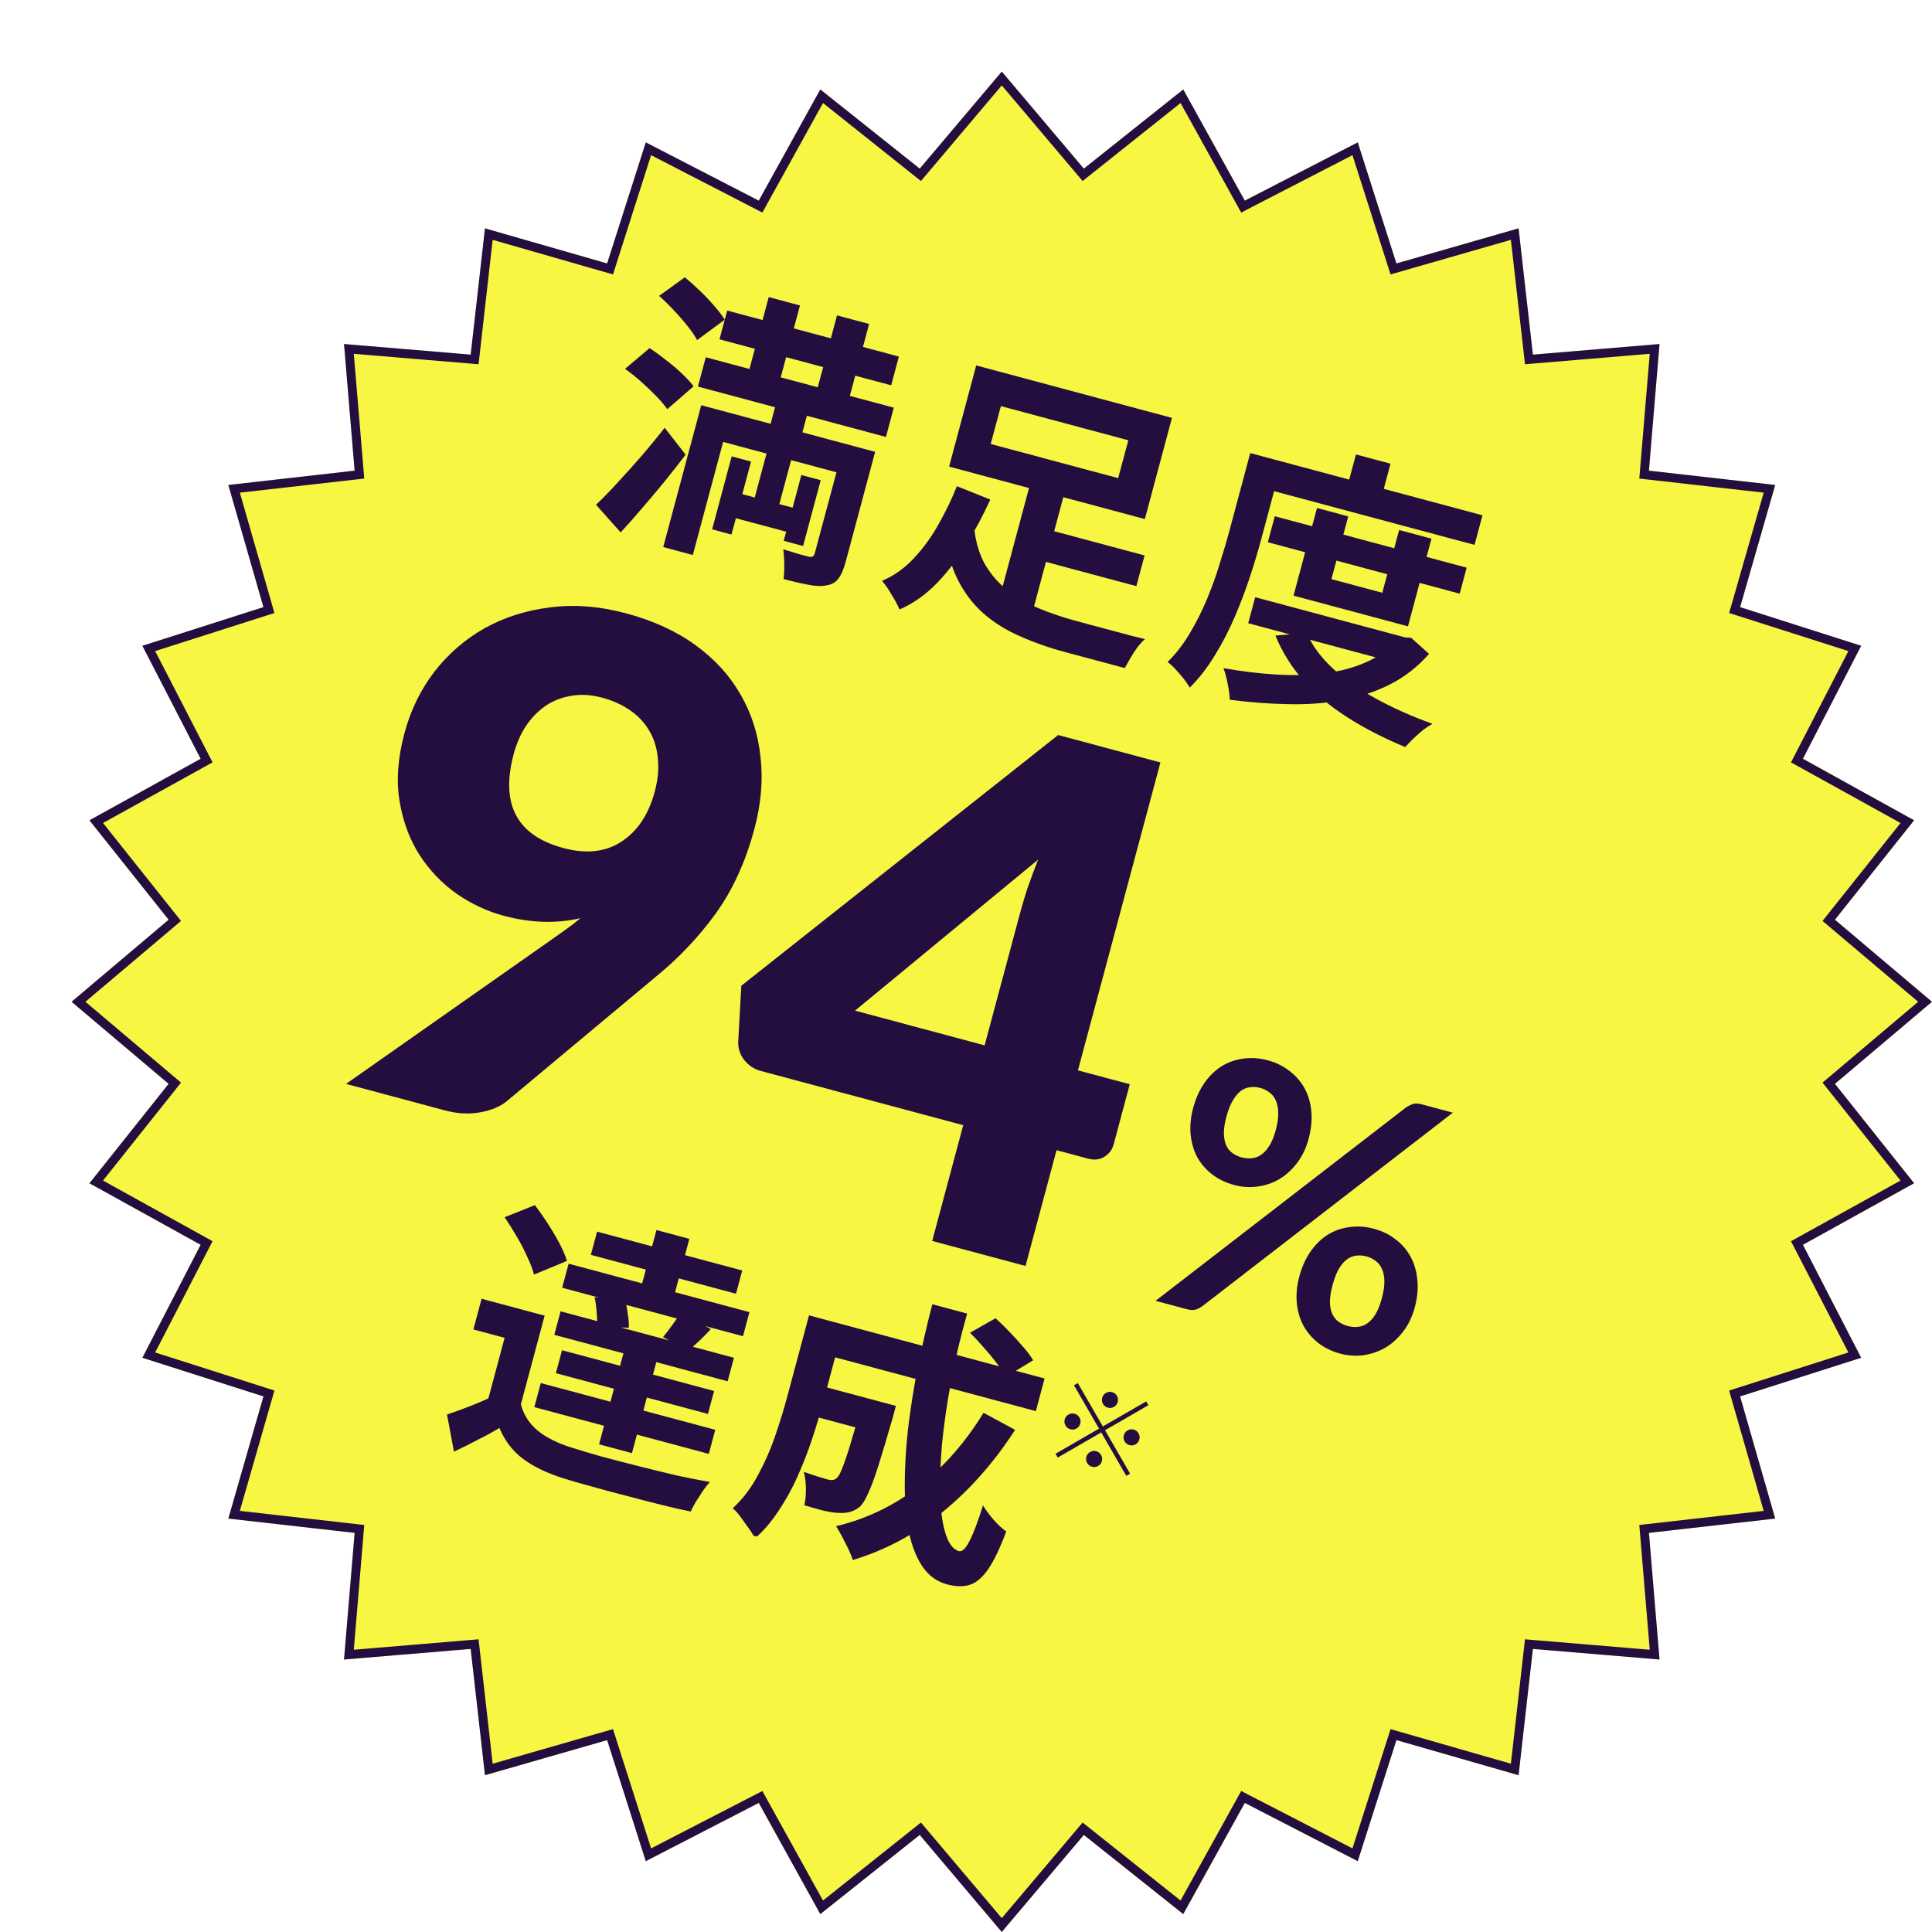 <svg width="216" height="216" viewBox="0 0 216 216" fill="none" xmlns="http://www.w3.org/2000/svg">
<g filter="url(#filter0_d_39_129)">
<path d="M104 0L113.174 10.851L124.289 1.998L131.171 14.43L143.799 7.917L148.123 21.452L161.779 17.527L163.379 31.646L177.539 30.461L176.354 44.621L190.473 46.221L186.548 59.877L200.083 64.201L193.57 76.829L206.002 83.711L197.149 94.826L208 104L197.149 113.174L206.002 124.289L193.57 131.171L200.083 143.799L186.548 148.123L190.473 161.779L176.354 163.379L177.539 177.539L163.379 176.354L161.779 190.473L148.123 186.548L143.799 200.083L131.171 193.57L124.289 206.002L113.174 197.149L104 208L94.826 197.149L83.711 206.002L76.829 193.57L64.201 200.083L59.877 186.548L46.221 190.473L44.621 176.354L30.461 177.539L31.646 163.379L17.527 161.779L21.452 148.123L7.917 143.799L14.43 131.171L1.998 124.289L10.851 113.174L0 104L10.851 94.826L1.998 83.711L14.43 76.829L7.917 64.201L21.452 59.877L17.527 46.221L31.646 44.621L30.461 30.461L44.621 31.646L46.221 17.527L59.877 21.452L64.201 7.917L76.829 14.43L83.711 1.998L94.826 10.851L104 0Z" fill="#F6F643"/>
<path d="M112.793 11.174L113.106 11.544L113.486 11.242L124.138 2.758L130.733 14.673L130.969 15.098L131.399 14.875L143.503 8.632L147.646 21.605L147.794 22.066L148.261 21.933L161.349 18.171L162.883 31.702L162.938 32.185L163.421 32.145L176.991 31.008L175.855 44.579L175.815 45.062L176.298 45.117L189.828 46.65L186.067 59.739L185.934 60.206L186.396 60.353L199.367 64.496L193.125 76.601L192.902 77.031L193.327 77.267L205.241 83.861L196.758 94.514L196.456 94.894L196.826 95.207L207.225 104L196.826 112.793L196.456 113.106L196.758 113.486L205.241 124.138L193.327 130.733L192.902 130.969L193.125 131.399L199.367 143.503L186.396 147.646L185.934 147.794L186.067 148.261L189.828 161.349L176.298 162.883L175.815 162.938L175.855 163.421L176.991 176.991L163.421 175.855L162.938 175.815L162.883 176.298L161.349 189.828L148.261 186.067L147.794 185.934L147.646 186.396L143.503 199.367L131.399 193.125L130.969 192.902L130.733 193.327L124.138 205.241L113.486 196.758L113.106 196.456L112.793 196.826L104 207.225L95.207 196.826L94.894 196.456L94.514 196.758L83.861 205.241L77.267 193.327L77.031 192.902L76.601 193.125L64.496 199.367L60.353 186.396L60.206 185.934L59.739 186.067L46.65 189.828L45.117 176.298L45.062 175.815L44.579 175.855L31.008 176.991L32.145 163.421L32.185 162.938L31.702 162.883L18.171 161.349L21.933 148.261L22.066 147.794L21.605 147.646L8.632 143.503L14.875 131.399L15.098 130.969L14.673 130.733L2.758 124.138L11.242 113.486L11.544 113.106L11.174 112.793L0.774 104L11.174 95.207L11.544 94.894L11.242 94.514L2.758 83.861L14.673 77.267L15.098 77.031L14.875 76.601L8.632 64.496L21.605 60.353L22.066 60.206L21.933 59.739L18.171 46.65L31.702 45.117L32.185 45.062L32.145 44.579L31.008 31.008L44.579 32.145L45.062 32.185L45.117 31.702L46.65 18.171L59.739 21.933L60.206 22.066L60.353 21.605L64.496 8.632L76.601 14.875L77.031 15.098L77.267 14.673L83.861 2.758L94.514 11.242L94.894 11.544L95.207 11.174L104 0.774L112.793 11.174Z" stroke="#240E40"/>
</g>
<g clip-path="url(#clip0_39_129)">
<path d="M142.524 57.718L163.975 63.465L163.196 66.371L141.745 60.623L142.524 57.718ZM140.33 66.77L157.299 71.317L156.521 74.223L139.551 69.676L140.33 66.77ZM147.243 56.796L150.736 57.731L148.856 64.748L154.543 66.272L156.423 59.255L160.04 60.224L157.414 70.023L144.618 66.594L147.243 56.796ZM156.372 71.069L157.083 71.259L157.765 71.309L159.769 73.105C158.497 74.553 157.032 75.696 155.372 76.532C153.738 77.353 151.959 77.936 150.033 78.282C148.128 78.633 146.123 78.78 144.018 78.724C141.907 78.689 139.731 78.525 137.49 78.234C137.473 77.721 137.393 77.115 137.249 76.413C137.121 75.739 136.965 75.167 136.781 74.698C138.783 75.058 140.74 75.295 142.653 75.41C144.586 75.53 146.398 75.486 148.089 75.276C149.779 75.067 151.313 74.66 152.689 74.057C154.091 73.439 155.275 72.608 156.239 71.563L156.372 71.069ZM146.084 70.764C146.702 72.166 147.674 73.487 148.998 74.725C150.329 75.943 151.937 77.069 153.824 78.105C155.711 79.141 157.822 80.082 160.157 80.928C159.823 81.104 159.462 81.338 159.074 81.632C158.701 81.952 158.339 82.274 157.987 82.6C157.655 82.93 157.363 83.238 157.109 83.524C154.704 82.526 152.55 81.419 150.645 80.202C148.74 78.985 147.108 77.619 145.746 76.106C144.39 74.572 143.34 72.888 142.594 71.054L146.084 70.764ZM151.598 50.807L155.461 51.842L154.211 56.509L150.347 55.474L151.598 50.807ZM141.571 51.135L165.742 57.611L164.856 60.919L140.685 54.442L141.571 51.135ZM139.778 50.654L143.333 51.607L141.005 60.292C140.663 61.57 140.249 62.95 139.764 64.432C139.278 65.914 138.71 67.418 138.058 68.944C137.406 70.47 136.652 71.925 135.795 73.307C134.965 74.675 134.04 75.863 133.019 76.87C132.868 76.609 132.646 76.284 132.352 75.896C132.053 75.529 131.741 75.169 131.415 74.817C131.09 74.465 130.797 74.199 130.536 74.018C131.468 73.097 132.295 72.027 133.02 70.808C133.744 69.588 134.381 68.323 134.931 67.013C135.486 65.682 135.964 64.353 136.364 63.024C136.785 61.701 137.147 60.473 137.451 59.34L139.778 50.654Z" fill="#240E40"/>
<path d="M115.694 58.811L127.966 62.099L127.046 65.53L114.775 62.242L115.694 58.811ZM108.894 58.844C109.053 60.477 109.451 61.876 110.089 63.04C110.753 64.19 111.595 65.166 112.617 65.97C113.638 66.774 114.804 67.451 116.114 68.001C117.445 68.556 118.853 69.033 120.336 69.43C120.604 69.502 120.985 69.604 121.48 69.737C121.974 69.869 122.51 70.013 123.087 70.167C123.685 70.327 124.293 70.49 124.911 70.656C125.55 70.827 126.137 70.984 126.673 71.128C127.214 71.251 127.66 71.359 128.01 71.453C127.753 71.671 127.473 71.972 127.172 72.355C126.891 72.744 126.628 73.148 126.383 73.568C126.138 73.988 125.927 74.363 125.751 74.691L124.36 74.318L119.167 72.927C117.272 72.419 115.546 71.813 113.989 71.109C112.428 70.425 111.058 69.561 109.88 68.517C108.723 67.478 107.772 66.207 107.026 64.704C106.286 63.181 105.796 61.338 105.559 59.176L108.894 58.844ZM115.293 53.635L119.125 54.661L115.034 69.931L111.524 67.698L115.293 53.635ZM111.899 45.404L110.764 49.638L125.014 53.456L126.148 49.222L111.899 45.404ZM109.142 40.855L131.026 46.719L127.995 58.032L106.111 52.168L109.142 40.855ZM106.983 54.356L110.722 55.855C109.975 57.488 109.107 59.122 108.117 60.756C107.153 62.375 106.042 63.844 104.783 65.163C103.529 66.462 102.126 67.455 100.572 68.143C100.453 67.846 100.272 67.488 100.031 67.07C99.805 66.678 99.568 66.284 99.321 65.886C99.069 65.51 98.834 65.192 98.615 64.935C99.986 64.353 101.188 63.493 102.222 62.357C103.276 61.226 104.19 59.958 104.964 58.553C105.764 57.133 106.437 55.734 106.983 54.356Z" fill="#240E40"/>
<path d="M81.302 34.721L100.496 39.864L99.635 43.078L80.44 37.935L81.302 34.721ZM78.908 39.943L99.927 45.575L99.049 48.851L78.03 43.219L78.908 39.943ZM81.846 54.943L89.759 57.063L89.039 59.752L81.126 57.632L81.846 54.943ZM85.945 33.215L89.438 34.151L86.539 44.969L83.047 44.033L85.945 33.215ZM93.58 35.261L97.166 36.222L94.267 47.04L90.681 46.079L93.58 35.261ZM81.804 51.022L83.967 51.602L81.781 59.762L79.617 59.182L81.804 51.022ZM89.593 53.109L91.757 53.689L89.785 61.045L87.622 60.465L89.593 53.109ZM94.379 49.588L97.841 50.516L94.537 62.848C94.321 63.652 94.06 64.256 93.753 64.659C93.461 65.089 93.004 65.353 92.381 65.451C91.8 65.561 91.123 65.534 90.349 65.371C89.57 65.228 88.655 65.016 87.604 64.734C87.664 64.264 87.691 63.709 87.686 63.067C87.676 62.446 87.636 61.894 87.567 61.412C88.138 61.587 88.71 61.762 89.281 61.937C89.858 62.092 90.24 62.194 90.425 62.244C90.781 62.317 91 62.199 91.083 61.89L94.379 49.588ZM78.399 45.306L95.647 49.927L94.785 53.142L80.845 49.407L77.457 62.049L74.15 61.163L78.399 45.306ZM73.691 33.079L76.567 31C77.108 31.454 77.669 31.958 78.249 32.511C78.83 33.064 79.364 33.627 79.851 34.199C80.344 34.751 80.736 35.265 81.028 35.74L77.931 38.025C77.701 37.566 77.345 37.039 76.864 36.447C76.403 35.859 75.887 35.269 75.318 34.674C74.769 34.085 74.227 33.554 73.691 33.079ZM69.882 41.235L72.623 38.921C73.206 39.299 73.807 39.736 74.425 40.232C75.069 40.714 75.663 41.216 76.208 41.737C76.773 42.264 77.218 42.748 77.542 43.188L74.604 45.747C74.3 45.312 73.889 44.826 73.371 44.29C72.852 43.753 72.289 43.216 71.682 42.678C71.076 42.14 70.475 41.659 69.882 41.235ZM66.638 56.433C67.348 55.762 68.125 54.965 68.968 54.043C69.838 53.105 70.734 52.109 71.658 51.053C72.587 49.977 73.472 48.9 74.312 47.822L76.653 50.834C75.901 51.826 75.113 52.829 74.289 53.845C73.47 54.84 72.644 55.823 71.81 56.792C71.002 57.746 70.195 58.656 69.388 59.522L66.638 56.433ZM86.927 44.51L90.482 45.463L89.066 50.748L88.664 50.641L86.635 58.213L83.884 57.476L85.913 49.903L85.511 49.796L86.927 44.51Z" fill="#240E40"/>
<path d="M110.082 116.873L114.016 102.191C114.257 101.289 114.542 100.33 114.87 99.314C115.23 98.278 115.626 97.211 116.059 96.112L95.593 112.99L110.082 116.873ZM126.309 121.221L124.508 127.944C124.349 128.536 124.005 128.996 123.476 129.324C122.972 129.658 122.347 129.725 121.6 129.525L118.122 128.593L114.654 141.536L104.222 138.741L107.69 125.798L85.049 119.731C84.302 119.531 83.682 119.116 83.188 118.487C82.719 117.865 82.501 117.185 82.533 116.448L82.881 110.205L118.302 82.178L129.738 85.242L120.514 119.668L126.309 121.221Z" fill="#240E40"/>
<path d="M57.433 84.296C55.928 89.911 57.778 93.416 62.981 94.81C65.531 95.494 67.692 95.258 69.465 94.104C71.27 92.932 72.514 91.07 73.197 88.52C73.563 87.155 73.678 85.902 73.542 84.761C73.438 83.602 73.119 82.577 72.584 81.689C72.075 80.807 71.367 80.051 70.459 79.421C69.551 78.791 68.504 78.318 67.32 78C66.109 77.676 64.968 77.605 63.898 77.788C62.86 77.951 61.906 78.317 61.037 78.884C60.193 79.459 59.452 80.213 58.815 81.147C58.211 82.061 57.751 83.111 57.433 84.296ZM62.253 104.637C62.731 104.295 63.192 103.964 63.638 103.641C64.083 103.319 64.502 102.989 64.896 102.653C62.188 103.28 59.328 103.19 56.314 102.383C54.485 101.893 52.742 101.081 51.086 99.947C49.437 98.787 48.045 97.337 46.91 95.598C45.8 93.865 45.054 91.857 44.672 89.573C44.291 87.29 44.472 84.757 45.218 81.975C45.901 79.425 47.01 77.141 48.544 75.123C50.105 73.112 51.976 71.487 54.157 70.25C56.364 69.019 58.809 68.239 61.493 67.909C64.183 67.553 67.022 67.775 70.01 68.576C73.05 69.39 75.643 70.582 77.79 72.151C79.937 73.72 81.611 75.563 82.811 77.679C84.036 79.802 84.776 82.14 85.031 84.692C85.318 87.227 85.089 89.885 84.344 92.666C83.357 96.35 81.919 99.498 80.032 102.112C78.144 104.726 75.928 107.073 73.384 109.151L56.634 123.133C55.893 123.735 54.9 124.145 53.654 124.363C52.434 124.589 51.129 124.515 49.738 124.142L38.688 121.181L62.253 104.637Z" fill="#240E40"/>
<path d="M146.305 127.324C146.022 128.38 145.586 129.285 144.998 130.038C144.422 130.795 143.757 131.397 143.003 131.843C142.252 132.277 141.44 132.55 140.568 132.661C139.696 132.773 138.835 132.714 137.985 132.487C137.058 132.238 136.245 131.848 135.545 131.315C134.846 130.783 134.286 130.143 133.865 129.395C133.461 128.638 133.211 127.791 133.117 126.855C133.023 125.918 133.117 124.922 133.4 123.866C133.69 122.784 134.113 121.849 134.67 121.059C135.227 120.27 135.869 119.648 136.598 119.195C137.34 118.745 138.147 118.464 139.019 118.352C139.894 118.228 140.795 118.29 141.723 118.539C142.65 118.787 143.461 119.184 144.157 119.729C144.87 120.265 145.434 120.914 145.852 121.674C146.269 122.435 146.521 123.296 146.609 124.258C146.696 125.22 146.595 126.242 146.305 127.324ZM142.634 126.341C142.835 125.594 142.925 124.948 142.905 124.404C142.898 123.864 142.807 123.405 142.632 123.027C142.47 122.652 142.233 122.354 141.919 122.132C141.622 121.901 141.281 121.733 140.894 121.63C140.508 121.526 140.128 121.5 139.756 121.552C139.386 121.591 139.038 121.733 138.71 121.976C138.396 122.223 138.1 122.579 137.824 123.043C137.548 123.507 137.309 124.113 137.109 124.86C136.916 125.581 136.825 126.206 136.835 126.733C136.849 127.247 136.932 127.684 137.085 128.042C137.25 128.404 137.483 128.694 137.783 128.913C138.084 129.131 138.427 129.292 138.813 129.396C139.2 129.499 139.578 129.531 139.947 129.492C140.329 129.457 140.682 129.324 141.007 129.093C141.344 128.866 141.647 128.533 141.916 128.094C142.202 127.646 142.441 127.062 142.634 126.341ZM157.207 123.806C157.426 123.657 157.666 123.535 157.926 123.439C158.2 123.347 158.542 123.356 158.954 123.466L162.432 124.398L134.39 146.059C134.167 146.22 133.921 146.34 133.651 146.42C133.385 146.486 133.085 146.475 132.75 146.385L129.195 145.433L157.207 123.806ZM158.175 146.158C157.892 147.214 157.456 148.119 156.868 148.872C156.292 149.629 155.627 150.231 154.873 150.677C154.121 151.111 153.308 151.39 152.433 151.514C151.561 151.626 150.7 151.568 149.85 151.34C148.923 151.091 148.109 150.701 147.41 150.168C146.714 149.623 146.156 148.977 145.735 148.229C145.33 147.472 145.081 146.625 144.987 145.689C144.893 144.752 144.987 143.756 145.27 142.7C145.56 141.618 145.983 140.683 146.54 139.893C147.096 139.104 147.739 138.482 148.468 138.029C149.21 137.579 150.017 137.298 150.889 137.186C151.764 137.062 152.665 137.124 153.593 137.373C154.52 137.621 155.331 138.018 156.027 138.563C156.74 139.099 157.298 139.746 157.702 140.503C158.12 141.264 158.372 142.125 158.459 143.087C158.56 144.052 158.465 145.076 158.175 146.158ZM154.485 145.169C154.685 144.422 154.782 143.779 154.775 143.238C154.768 142.698 154.677 142.239 154.502 141.861C154.34 141.486 154.102 141.188 153.789 140.966C153.492 140.735 153.151 140.567 152.764 140.464C152.378 140.36 151.998 140.334 151.626 140.386C151.256 140.425 150.908 140.567 150.58 140.81C150.253 141.054 149.951 141.408 149.675 141.872C149.411 142.34 149.179 142.947 148.979 143.694C148.786 144.415 148.688 145.038 148.686 145.562C148.696 146.089 148.784 146.534 148.95 146.895C149.115 147.257 149.348 147.547 149.648 147.766C149.948 147.984 150.292 148.145 150.678 148.249C151.065 148.352 151.442 148.385 151.812 148.346C152.194 148.31 152.547 148.177 152.871 147.946C153.208 147.719 153.513 147.38 153.786 146.928C154.059 146.477 154.292 145.89 154.485 145.169Z" fill="#240E40"/>
<path d="M90.857 154.689L97.997 156.603L97.094 159.972L89.954 158.059L90.857 154.689ZM96.575 156.222L100.161 157.182C100.161 157.182 100.139 157.265 100.094 157.43C100.05 157.595 99.998 157.79 99.937 158.017C99.882 158.223 99.835 158.398 99.796 158.542C99.17 160.716 98.638 162.495 98.201 163.879C97.769 165.243 97.376 166.298 97.022 167.042C96.694 167.771 96.375 168.26 96.066 168.508C95.652 168.817 95.247 169.007 94.853 169.078C94.479 169.154 94.054 169.173 93.579 169.134C93.145 169.106 92.606 169.017 91.961 168.866C91.343 168.701 90.666 168.508 89.929 168.289C90.052 167.748 90.109 167.122 90.101 166.413C90.092 165.704 90.014 165.087 89.868 164.562C90.413 164.752 90.92 164.921 91.389 165.069C91.878 165.222 92.246 165.332 92.493 165.398C92.699 165.453 92.88 165.479 93.035 165.477C93.216 165.459 93.378 165.392 93.52 165.275C93.714 165.129 93.919 164.775 94.135 164.215C94.378 163.639 94.68 162.759 95.041 161.575C95.408 160.37 95.87 158.771 96.426 156.778L96.575 156.222ZM108.449 149.001L111.301 147.38C111.801 147.823 112.318 148.326 112.852 148.888C113.386 149.451 113.889 150.006 114.361 150.552C114.853 151.103 115.235 151.614 115.507 152.085L112.464 153.92C112.208 153.475 111.859 152.962 111.419 152.381C110.979 151.799 110.494 151.216 109.966 150.633C109.443 150.029 108.937 149.485 108.449 149.001ZM109.959 157.953L113.49 159.859C111.115 163.53 108.39 166.61 105.316 169.099C102.247 171.567 98.924 173.338 95.345 174.411C95.252 174.099 95.093 173.703 94.869 173.223C94.638 172.764 94.4 172.292 94.155 171.806C93.904 171.342 93.678 170.95 93.476 170.631C96.874 169.818 99.968 168.328 102.757 166.16C105.552 163.972 107.953 161.236 109.959 157.953ZM92.922 147.723L116.785 154.117L115.807 157.764L91.945 151.37L92.922 147.723ZM90.45 147.06L94.344 148.104L91.901 157.222C91.592 158.376 91.211 159.632 90.759 160.991C90.312 162.329 89.782 163.688 89.168 165.07C88.561 166.431 87.854 167.711 87.047 168.908C86.261 170.111 85.377 171.144 84.394 172.007C84.26 171.684 84.031 171.302 83.707 170.862C83.404 170.427 83.091 169.99 82.767 169.55C82.458 169.136 82.176 168.829 81.921 168.628C83.035 167.601 83.972 166.372 84.731 164.941C85.516 163.495 86.17 162.003 86.692 160.464C87.215 158.926 87.656 157.487 88.015 156.147L90.45 147.06ZM104.233 145.817L108.128 146.861C107.407 149.384 106.814 151.887 106.348 154.368C105.882 156.849 105.54 159.198 105.321 161.414C105.129 163.615 105.062 165.596 105.12 167.357C105.184 169.097 105.393 170.5 105.748 171.567C106.103 172.633 106.589 173.25 107.207 173.415C107.558 173.509 107.939 173.159 108.351 172.363C108.783 171.574 109.3 170.221 109.901 168.307C110.224 168.835 110.621 169.372 111.093 169.918C111.586 170.469 112.054 170.904 112.499 171.222C111.8 173.089 111.125 174.498 110.472 175.45C109.825 176.381 109.14 176.959 108.417 177.185C107.694 177.411 106.848 177.394 105.88 177.134C104.767 176.836 103.859 176.184 103.157 175.179C102.475 174.179 101.966 172.905 101.63 171.358C101.314 169.815 101.155 168.061 101.152 166.095C101.149 164.128 101.269 162.029 101.514 159.798C101.779 157.572 102.138 155.283 102.592 152.931C103.072 150.564 103.619 148.192 104.233 145.817Z" fill="#240E40"/>
<path d="M60.89 147.091L57.834 158.496L54.28 157.544L56.416 149.569L52.924 148.633L53.843 145.202L60.89 147.091ZM58.232 157.013C58.553 158.203 59.194 159.192 60.154 159.979C61.119 160.746 62.376 161.37 63.925 161.851C64.842 162.141 65.946 162.47 67.239 162.838C68.558 163.192 69.931 163.549 71.358 163.909C72.806 164.275 74.216 164.619 75.587 164.943C76.984 165.251 78.242 165.5 79.362 165.689C79.146 165.918 78.895 166.238 78.609 166.647C78.348 167.041 78.085 167.445 77.82 167.86C77.575 168.28 77.374 168.657 77.219 168.991C76.254 168.799 75.151 168.547 73.909 168.237C72.667 167.926 71.387 167.594 70.068 167.241C68.744 166.908 67.466 166.565 66.235 166.214C64.999 165.882 63.912 165.569 62.975 165.274C61.143 164.694 59.647 163.973 58.486 163.11C57.326 162.247 56.443 161.094 55.836 159.65C55.072 160.108 54.271 160.545 53.43 160.96C52.605 161.402 51.713 161.848 50.753 162.297L49.977 158.147C50.752 157.891 51.572 157.591 52.437 157.249C53.323 156.912 54.183 156.546 55.017 156.151L58.232 157.013ZM56.418 136.086L59.794 134.738C60.27 135.351 60.75 136.032 61.235 136.78C61.719 137.529 62.151 138.263 62.533 138.983C62.914 139.704 63.2 140.366 63.392 140.97L59.702 142.499C59.552 141.906 59.299 141.242 58.944 140.507C58.615 139.756 58.222 138.999 57.764 138.236C57.311 137.452 56.863 136.735 56.418 136.086ZM66.475 145.042L69.849 145.184C69.996 145.709 70.108 146.281 70.185 146.898C70.289 147.5 70.327 148.018 70.299 148.452L66.731 148.291C66.774 147.883 66.767 147.373 66.71 146.762C66.674 146.156 66.595 145.582 66.475 145.042ZM66.754 137.696L82.981 142.044L82.285 144.641L66.058 140.292L66.754 137.696ZM62.836 150.958L79.836 155.513L79.149 158.079L62.148 153.523L62.836 150.958ZM62.676 146.608L82.056 151.801L81.352 154.429L61.972 149.236L62.676 146.608ZM63.573 141.283L83.788 146.7L83.067 149.389L62.852 143.972L63.573 141.283ZM60.461 154.628L79.965 159.854L79.244 162.544L59.74 157.317L60.461 154.628ZM73.393 137.521L77.072 138.506L75.026 146.141L71.348 145.155L73.393 137.521ZM70.047 150.008L73.726 150.994L70.653 162.461L66.975 161.476L70.047 150.008ZM76.078 146.787L79.471 148.591C79.002 149.106 78.547 149.569 78.105 149.981C77.663 150.392 77.269 150.751 76.923 151.055L74.131 149.479C74.453 149.102 74.792 148.662 75.147 148.161C75.528 147.645 75.839 147.187 76.078 146.787Z" fill="#240E40"/>
<path d="M123.861 157.379C123.622 157.315 123.44 157.175 123.315 156.96C123.191 156.744 123.161 156.517 123.225 156.277C123.289 156.037 123.429 155.855 123.644 155.731C123.86 155.607 124.088 155.576 124.327 155.641C124.567 155.705 124.749 155.845 124.873 156.06C124.998 156.276 125.028 156.503 124.963 156.743C124.899 156.982 124.759 157.164 124.544 157.289C124.328 157.413 124.101 157.443 123.861 157.379ZM123.299 159.477L128.149 156.677L128.395 157.103L123.545 159.903L126.345 164.753L125.919 165L123.119 160.15L118.254 162.958L118.008 162.532L122.873 159.723L120.073 154.873L120.499 154.627L123.299 159.477ZM120.775 159.161C120.711 159.401 120.571 159.583 120.355 159.707C120.14 159.832 119.912 159.862 119.673 159.798C119.433 159.733 119.251 159.594 119.127 159.378C119.002 159.162 118.972 158.935 119.036 158.695C119.1 158.456 119.24 158.274 119.456 158.149C119.671 158.025 119.899 157.995 120.138 158.059C120.378 158.123 120.56 158.263 120.684 158.479C120.809 158.694 120.839 158.922 120.775 159.161ZM125.643 160.466C125.707 160.226 125.847 160.044 126.063 159.92C126.278 159.795 126.506 159.765 126.745 159.829C126.985 159.893 127.167 160.033 127.291 160.249C127.416 160.464 127.446 160.692 127.382 160.932C127.318 161.171 127.178 161.353 126.962 161.478C126.747 161.602 126.519 161.632 126.28 161.568C126.04 161.504 125.858 161.364 125.734 161.148C125.609 160.933 125.579 160.705 125.643 160.466ZM122.557 162.248C122.796 162.312 122.978 162.452 123.103 162.667C123.227 162.883 123.257 163.11 123.193 163.35C123.129 163.589 122.989 163.771 122.774 163.896C122.558 164.02 122.33 164.05 122.091 163.986C121.851 163.922 121.669 163.782 121.545 163.567C121.42 163.351 121.39 163.123 121.455 162.884C121.519 162.644 121.659 162.462 121.874 162.338C122.09 162.213 122.317 162.183 122.557 162.248Z" fill="#240E40"/>
</g>
<defs>
<filter id="filter0_d_39_129" x="0" y="0" width="216" height="216" filterUnits="userSpaceOnUse" color-interpolation-filters="sRGB">
<feFlood flood-opacity="0" result="BackgroundImageFix"/>
<feColorMatrix in="SourceAlpha" type="matrix" values="0 0 0 0 0 0 0 0 0 0 0 0 0 0 0 0 0 0 127 0" result="hardAlpha"/>
<feOffset dx="8" dy="8"/>
<feComposite in2="hardAlpha" operator="out"/>
<feColorMatrix type="matrix" values="0 0 0 0 0.565 0 0 0 0 0.867 0 0 0 0 1 0 0 0 1 0"/>
<feBlend mode="multiply" in2="BackgroundImageFix" result="effect1_dropShadow_39_129"/>
<feBlend mode="normal" in="SourceGraphic" in2="effect1_dropShadow_39_129" result="shape"/>
</filter>
<clipPath id="clip0_39_129">
<rect width="130" height="141" fill="white" transform="translate(59.462 19.079) rotate(15)"/>
</clipPath>
</defs>
</svg>
